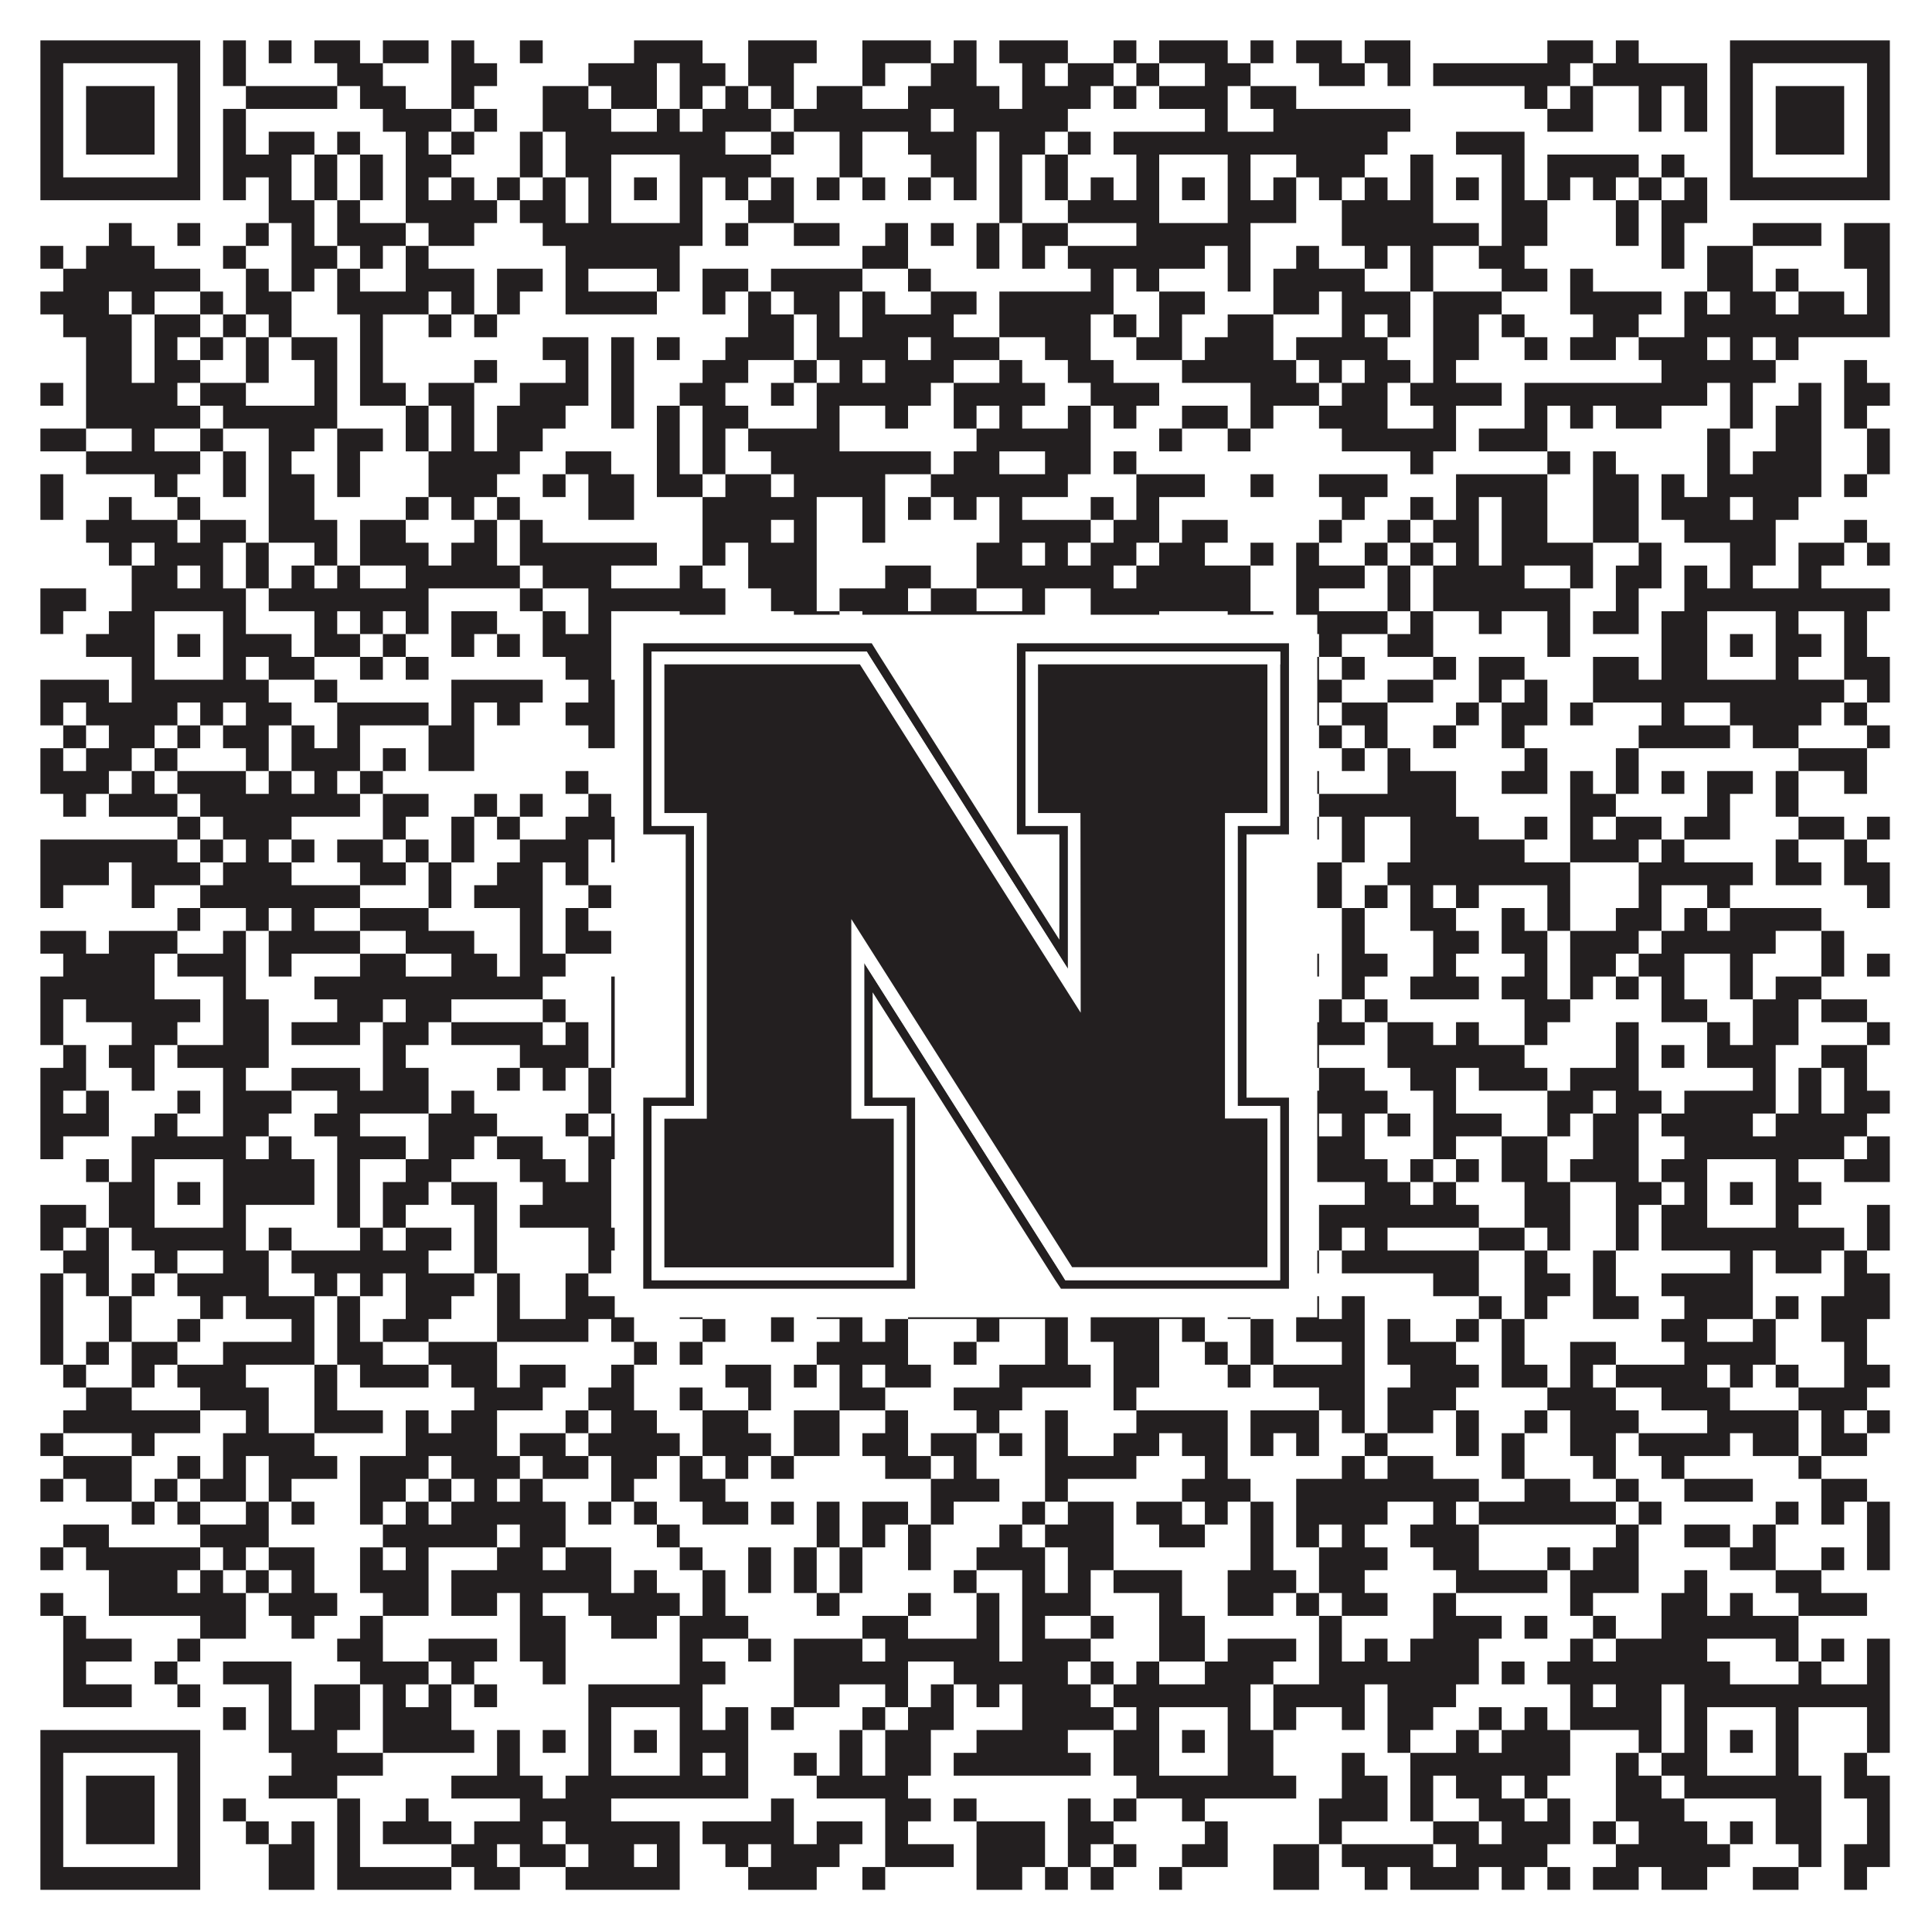 <?xml version="1.0"?>
<svg xmlns="http://www.w3.org/2000/svg" xmlns:xlink="http://www.w3.org/1999/xlink" version="1.1" width="1100px" height="1100px" viewBox="0 0 1100 1100"><rect x="0" y="0" width="1100" height="1100" fill="#ffffff" fill-opacity="1"/><path fill="#231f20" fill-opacity="1" d="M23,23L114,23L114,36L23,36ZM127,23L140,23L140,36L127,36ZM153,23L166,23L166,36L153,36ZM179,23L205,23L205,36L179,36ZM218,23L244,23L244,36L218,36ZM257,23L270,23L270,36L257,36ZM296,23L309,23L309,36L296,36ZM361,23L400,23L400,36L361,36ZM426,23L465,23L465,36L426,36ZM491,23L530,23L530,36L491,36ZM543,23L556,23L556,36L543,36ZM569,23L608,23L608,36L569,36ZM634,23L647,23L647,36L634,36ZM660,23L699,23L699,36L660,36ZM712,23L725,23L725,36L712,36ZM738,23L764,23L764,36L738,36ZM777,23L803,23L803,36L777,36ZM881,23L907,23L907,36L881,36ZM920,23L933,23L933,36L920,36ZM985,23L1076,23L1076,36L985,36ZM23,36L36,36L36,49L23,49ZM101,36L114,36L114,49L101,49ZM127,36L140,36L140,49L127,49ZM192,36L218,36L218,49L192,49ZM257,36L283,36L283,49L257,49ZM335,36L374,36L374,49L335,49ZM387,36L413,36L413,49L387,49ZM426,36L452,36L452,49L426,49ZM491,36L504,36L504,49L491,49ZM530,36L556,36L556,49L530,49ZM582,36L595,36L595,49L582,49ZM608,36L634,36L634,49L608,49ZM647,36L660,36L660,49L647,49ZM686,36L712,36L712,49L686,49ZM751,36L777,36L777,49L751,49ZM790,36L803,36L803,49L790,49ZM816,36L894,36L894,49L816,49ZM907,36L972,36L972,49L907,49ZM985,36L998,36L998,49L985,49ZM1063,36L1076,36L1076,49L1063,49ZM23,49L36,49L36,62L23,62ZM49,49L88,49L88,62L49,62ZM101,49L114,49L114,62L101,62ZM140,49L192,49L192,62L140,62ZM205,49L231,49L231,62L205,62ZM257,49L270,49L270,62L257,62ZM309,49L335,49L335,62L309,62ZM348,49L374,49L374,62L348,62ZM387,49L400,49L400,62L387,62ZM413,49L426,49L426,62L413,62ZM439,49L452,49L452,62L439,62ZM465,49L491,49L491,62L465,62ZM517,49L569,49L569,62L517,62ZM582,49L621,49L621,62L582,62ZM634,49L647,49L647,62L634,62ZM660,49L699,49L699,62L660,62ZM712,49L738,49L738,62L712,62ZM868,49L881,49L881,62L868,62ZM894,49L907,49L907,62L894,62ZM933,49L946,49L946,62L933,62ZM959,49L972,49L972,62L959,62ZM985,49L998,49L998,62L985,62ZM1011,49L1050,49L1050,62L1011,62ZM1063,49L1076,49L1076,62L1063,62ZM23,62L36,62L36,75L23,75ZM49,62L88,62L88,75L49,75ZM101,62L114,62L114,75L101,75ZM127,62L140,62L140,75L127,75ZM218,62L257,62L257,75L218,75ZM270,62L283,62L283,75L270,75ZM309,62L348,62L348,75L309,75ZM374,62L387,62L387,75L374,75ZM400,62L439,62L439,75L400,75ZM452,62L530,62L530,75L452,75ZM543,62L608,62L608,75L543,75ZM686,62L699,62L699,75L686,75ZM725,62L803,62L803,75L725,75ZM881,62L907,62L907,75L881,75ZM933,62L946,62L946,75L933,75ZM959,62L972,62L972,75L959,75ZM985,62L998,62L998,75L985,75ZM1011,62L1050,62L1050,75L1011,75ZM1063,62L1076,62L1076,75L1063,75ZM23,75L36,75L36,88L23,88ZM49,75L88,75L88,88L49,88ZM101,75L114,75L114,88L101,88ZM127,75L140,75L140,88L127,88ZM153,75L179,75L179,88L153,88ZM192,75L205,75L205,88L192,88ZM231,75L244,75L244,88L231,88ZM257,75L270,75L270,88L257,88ZM296,75L309,75L309,88L296,88ZM322,75L413,75L413,88L322,88ZM439,75L452,75L452,88L439,88ZM478,75L491,75L491,88L478,88ZM517,75L556,75L556,88L517,88ZM569,75L595,75L595,88L569,88ZM608,75L621,75L621,88L608,88ZM634,75L790,75L790,88L634,88ZM829,75L868,75L868,88L829,88ZM985,75L998,75L998,88L985,88ZM1011,75L1050,75L1050,88L1011,88ZM1063,75L1076,75L1076,88L1063,88ZM23,88L36,88L36,101L23,101ZM101,88L114,88L114,101L101,101ZM127,88L166,88L166,101L127,101ZM179,88L192,88L192,101L179,101ZM205,88L218,88L218,101L205,101ZM231,88L257,88L257,101L231,101ZM296,88L309,88L309,101L296,101ZM322,88L348,88L348,101L322,101ZM387,88L439,88L439,101L387,101ZM478,88L491,88L491,101L478,101ZM530,88L556,88L556,101L530,101ZM569,88L582,88L582,101L569,101ZM595,88L608,88L608,101L595,101ZM647,88L660,88L660,101L647,101ZM699,88L712,88L712,101L699,101ZM738,88L777,88L777,101L738,101ZM803,88L816,88L816,101L803,101ZM855,88L868,88L868,101L855,101ZM881,88L933,88L933,101L881,101ZM946,88L959,88L959,101L946,101ZM985,88L998,88L998,101L985,101ZM1063,88L1076,88L1076,101L1063,101ZM23,101L114,101L114,114L23,114ZM127,101L140,101L140,114L127,114ZM153,101L166,101L166,114L153,114ZM179,101L192,101L192,114L179,114ZM205,101L218,101L218,114L205,114ZM231,101L244,101L244,114L231,114ZM257,101L270,101L270,114L257,114ZM283,101L296,101L296,114L283,114ZM309,101L322,101L322,114L309,114ZM335,101L348,101L348,114L335,114ZM361,101L374,101L374,114L361,114ZM387,101L400,101L400,114L387,114ZM413,101L426,101L426,114L413,114ZM439,101L452,101L452,114L439,114ZM465,101L478,101L478,114L465,114ZM491,101L504,101L504,114L491,114ZM517,101L530,101L530,114L517,114ZM543,101L556,101L556,114L543,114ZM569,101L582,101L582,114L569,114ZM595,101L608,101L608,114L595,114ZM621,101L634,101L634,114L621,114ZM647,101L660,101L660,114L647,114ZM673,101L686,101L686,114L673,114ZM699,101L712,101L712,114L699,114ZM725,101L738,101L738,114L725,114ZM751,101L764,101L764,114L751,114ZM777,101L790,101L790,114L777,114ZM803,101L816,101L816,114L803,114ZM829,101L842,101L842,114L829,114ZM855,101L868,101L868,114L855,114ZM881,101L894,101L894,114L881,114ZM907,101L920,101L920,114L907,114ZM933,101L946,101L946,114L933,114ZM959,101L972,101L972,114L959,114ZM985,101L1076,101L1076,114L985,114ZM153,114L179,114L179,127L153,127ZM192,114L205,114L205,127L192,127ZM231,114L283,114L283,127L231,127ZM296,114L322,114L322,127L296,127ZM335,114L348,114L348,127L335,127ZM387,114L400,114L400,127L387,127ZM426,114L452,114L452,127L426,127ZM569,114L582,114L582,127L569,127ZM608,114L660,114L660,127L608,127ZM699,114L738,114L738,127L699,127ZM764,114L816,114L816,127L764,127ZM855,114L881,114L881,127L855,127ZM920,114L933,114L933,127L920,127ZM946,114L972,114L972,127L946,127ZM62,127L75,127L75,140L62,140ZM101,127L114,127L114,140L101,140ZM140,127L153,127L153,140L140,140ZM166,127L179,127L179,140L166,140ZM192,127L231,127L231,140L192,140ZM244,127L270,127L270,140L244,140ZM309,127L400,127L400,140L309,140ZM413,127L426,127L426,140L413,140ZM452,127L478,127L478,140L452,140ZM504,127L517,127L517,140L504,140ZM530,127L543,127L543,140L530,140ZM556,127L569,127L569,140L556,140ZM582,127L608,127L608,140L582,140ZM647,127L712,127L712,140L647,140ZM764,127L842,127L842,140L764,140ZM855,127L881,127L881,140L855,140ZM920,127L933,127L933,140L920,140ZM946,127L959,127L959,140L946,140ZM998,127L1037,127L1037,140L998,140ZM1050,127L1076,127L1076,140L1050,140ZM23,140L36,140L36,153L23,153ZM49,140L88,140L88,153L49,153ZM127,140L140,140L140,153L127,153ZM166,140L192,140L192,153L166,153ZM205,140L218,140L218,153L205,153ZM231,140L244,140L244,153L231,153ZM322,140L387,140L387,153L322,153ZM491,140L517,140L517,153L491,153ZM556,140L569,140L569,153L556,153ZM582,140L595,140L595,153L582,153ZM608,140L686,140L686,153L608,153ZM699,140L712,140L712,153L699,153ZM738,140L751,140L751,153L738,153ZM777,140L790,140L790,153L777,153ZM803,140L816,140L816,153L803,153ZM842,140L868,140L868,153L842,153ZM946,140L959,140L959,153L946,153ZM972,140L998,140L998,153L972,153ZM1050,140L1076,140L1076,153L1050,153ZM36,153L114,153L114,166L36,166ZM140,153L153,153L153,166L140,166ZM166,153L179,153L179,166L166,166ZM192,153L205,153L205,166L192,166ZM231,153L270,153L270,166L231,166ZM283,153L309,153L309,166L283,166ZM322,153L335,153L335,166L322,166ZM374,153L387,153L387,166L374,166ZM400,153L426,153L426,166L400,166ZM439,153L491,153L491,166L439,166ZM517,153L530,153L530,166L517,166ZM621,153L634,153L634,166L621,166ZM647,153L660,153L660,166L647,166ZM699,153L712,153L712,166L699,166ZM725,153L777,153L777,166L725,166ZM803,153L816,153L816,166L803,166ZM855,153L881,153L881,166L855,166ZM894,153L907,153L907,166L894,166ZM972,153L998,153L998,166L972,166ZM1011,153L1024,153L1024,166L1011,166ZM1063,153L1076,153L1076,166L1063,166ZM23,166L62,166L62,179L23,179ZM75,166L88,166L88,179L75,179ZM114,166L127,166L127,179L114,179ZM140,166L166,166L166,179L140,179ZM192,166L244,166L244,179L192,179ZM257,166L270,166L270,179L257,179ZM283,166L296,166L296,179L283,179ZM322,166L374,166L374,179L322,179ZM400,166L413,166L413,179L400,179ZM426,166L439,166L439,179L426,179ZM452,166L478,166L478,179L452,179ZM491,166L504,166L504,179L491,179ZM530,166L556,166L556,179L530,179ZM569,166L634,166L634,179L569,179ZM660,166L686,166L686,179L660,179ZM725,166L751,166L751,179L725,179ZM764,166L803,166L803,179L764,179ZM816,166L855,166L855,179L816,179ZM894,166L946,166L946,179L894,179ZM959,166L972,166L972,179L959,179ZM985,166L1011,166L1011,179L985,179ZM1024,166L1050,166L1050,179L1024,179ZM1063,166L1076,166L1076,179L1063,179ZM36,179L75,179L75,192L36,192ZM88,179L114,179L114,192L88,192ZM127,179L140,179L140,192L127,192ZM153,179L166,179L166,192L153,192ZM205,179L218,179L218,192L205,192ZM244,179L257,179L257,192L244,192ZM270,179L283,179L283,192L270,192ZM426,179L452,179L452,192L426,192ZM465,179L478,179L478,192L465,192ZM491,179L543,179L543,192L491,192ZM569,179L621,179L621,192L569,192ZM634,179L647,179L647,192L634,192ZM660,179L673,179L673,192L660,192ZM699,179L725,179L725,192L699,192ZM764,179L777,179L777,192L764,192ZM790,179L803,179L803,192L790,192ZM816,179L842,179L842,192L816,192ZM855,179L868,179L868,192L855,192ZM907,179L933,179L933,192L907,192ZM959,179L1076,179L1076,192L959,192ZM49,192L75,192L75,205L49,205ZM88,192L101,192L101,205L88,205ZM114,192L127,192L127,205L114,205ZM140,192L153,192L153,205L140,205ZM166,192L192,192L192,205L166,205ZM205,192L218,192L218,205L205,205ZM309,192L335,192L335,205L309,205ZM348,192L361,192L361,205L348,205ZM374,192L387,192L387,205L374,205ZM413,192L452,192L452,205L413,205ZM465,192L517,192L517,205L465,205ZM530,192L569,192L569,205L530,205ZM595,192L621,192L621,205L595,205ZM647,192L673,192L673,205L647,205ZM686,192L725,192L725,205L686,205ZM738,192L790,192L790,205L738,205ZM816,192L842,192L842,205L816,205ZM868,192L881,192L881,205L868,205ZM894,192L920,192L920,205L894,205ZM933,192L972,192L972,205L933,205ZM985,192L998,192L998,205L985,205ZM1011,192L1024,192L1024,205L1011,205ZM49,205L75,205L75,218L49,218ZM88,205L114,205L114,218L88,218ZM140,205L153,205L153,218L140,218ZM179,205L192,205L192,218L179,218ZM205,205L218,205L218,218L205,218ZM270,205L283,205L283,218L270,218ZM322,205L335,205L335,218L322,218ZM348,205L361,205L361,218L348,218ZM400,205L426,205L426,218L400,218ZM452,205L465,205L465,218L452,218ZM478,205L491,205L491,218L478,218ZM504,205L543,205L543,218L504,218ZM569,205L582,205L582,218L569,218ZM608,205L634,205L634,218L608,218ZM673,205L738,205L738,218L673,218ZM751,205L764,205L764,218L751,218ZM777,205L803,205L803,218L777,218ZM816,205L829,205L829,218L816,218ZM946,205L1011,205L1011,218L946,218ZM1050,205L1063,205L1063,218L1050,218ZM23,218L36,218L36,231L23,231ZM49,218L101,218L101,231L49,231ZM114,218L140,218L140,231L114,231ZM179,218L192,218L192,231L179,231ZM205,218L231,218L231,231L205,231ZM244,218L270,218L270,231L244,231ZM296,218L335,218L335,231L296,231ZM348,218L361,218L361,231L348,231ZM387,218L413,218L413,231L387,231ZM439,218L452,218L452,231L439,231ZM465,218L530,218L530,231L465,231ZM543,218L595,218L595,231L543,231ZM621,218L660,218L660,231L621,231ZM712,218L751,218L751,231L712,231ZM764,218L790,218L790,231L764,231ZM803,218L855,218L855,231L803,231ZM868,218L972,218L972,231L868,231ZM985,218L998,218L998,231L985,231ZM1024,218L1037,218L1037,231L1024,231ZM1050,218L1076,218L1076,231L1050,231ZM49,231L114,231L114,244L49,244ZM127,231L192,231L192,244L127,244ZM231,231L244,231L244,244L231,244ZM257,231L270,231L270,244L257,244ZM283,231L322,231L322,244L283,244ZM348,231L361,231L361,244L348,244ZM374,231L387,231L387,244L374,244ZM400,231L426,231L426,244L400,244ZM465,231L478,231L478,244L465,244ZM504,231L517,231L517,244L504,244ZM543,231L556,231L556,244L543,244ZM569,231L582,231L582,244L569,244ZM608,231L621,231L621,244L608,244ZM634,231L647,231L647,244L634,244ZM673,231L699,231L699,244L673,244ZM712,231L725,231L725,244L712,244ZM751,231L790,231L790,244L751,244ZM816,231L829,231L829,244L816,244ZM868,231L881,231L881,244L868,244ZM894,231L907,231L907,244L894,244ZM920,231L946,231L946,244L920,244ZM985,231L998,231L998,244L985,244ZM1011,231L1037,231L1037,244L1011,244ZM1050,231L1063,231L1063,244L1050,244ZM23,244L49,244L49,257L23,257ZM75,244L88,244L88,257L75,257ZM114,244L127,244L127,257L114,257ZM153,244L179,244L179,257L153,257ZM192,244L218,244L218,257L192,257ZM231,244L244,244L244,257L231,257ZM257,244L270,244L270,257L257,257ZM283,244L309,244L309,257L283,257ZM374,244L387,244L387,257L374,257ZM400,244L413,244L413,257L400,257ZM426,244L478,244L478,257L426,257ZM556,244L621,244L621,257L556,257ZM660,244L673,244L673,257L660,257ZM699,244L712,244L712,257L699,257ZM764,244L829,244L829,257L764,257ZM842,244L881,244L881,257L842,257ZM972,244L985,244L985,257L972,257ZM1011,244L1037,244L1037,257L1011,257ZM1063,244L1076,244L1076,257L1063,257ZM49,257L114,257L114,270L49,270ZM127,257L140,257L140,270L127,270ZM153,257L166,257L166,270L153,270ZM192,257L205,257L205,270L192,270ZM244,257L296,257L296,270L244,270ZM322,257L348,257L348,270L322,270ZM374,257L387,257L387,270L374,270ZM400,257L413,257L413,270L400,270ZM439,257L530,257L530,270L439,270ZM543,257L569,257L569,270L543,270ZM595,257L621,257L621,270L595,270ZM634,257L647,257L647,270L634,270ZM803,257L816,257L816,270L803,270ZM881,257L894,257L894,270L881,270ZM907,257L920,257L920,270L907,270ZM972,257L985,257L985,270L972,270ZM998,257L1037,257L1037,270L998,270ZM1063,257L1076,257L1076,270L1063,270ZM23,270L36,270L36,283L23,283ZM88,270L101,270L101,283L88,283ZM127,270L140,270L140,283L127,283ZM153,270L179,270L179,283L153,283ZM192,270L205,270L205,283L192,283ZM244,270L283,270L283,283L244,283ZM309,270L322,270L322,283L309,283ZM335,270L361,270L361,283L335,283ZM374,270L400,270L400,283L374,283ZM413,270L439,270L439,283L413,283ZM452,270L504,270L504,283L452,283ZM530,270L608,270L608,283L530,283ZM647,270L686,270L686,283L647,283ZM712,270L725,270L725,283L712,283ZM751,270L790,270L790,283L751,283ZM829,270L881,270L881,283L829,283ZM907,270L933,270L933,283L907,283ZM946,270L959,270L959,283L946,283ZM972,270L1037,270L1037,283L972,283ZM1050,270L1063,270L1063,283L1050,283ZM23,283L36,283L36,296L23,296ZM62,283L75,283L75,296L62,296ZM101,283L114,283L114,296L101,296ZM153,283L179,283L179,296L153,296ZM231,283L244,283L244,296L231,296ZM257,283L270,283L270,296L257,296ZM283,283L296,283L296,296L283,296ZM335,283L361,283L361,296L335,296ZM400,283L465,283L465,296L400,296ZM491,283L504,283L504,296L491,296ZM517,283L530,283L530,296L517,296ZM543,283L556,283L556,296L543,296ZM569,283L582,283L582,296L569,296ZM621,283L634,283L634,296L621,296ZM647,283L660,283L660,296L647,296ZM764,283L777,283L777,296L764,296ZM803,283L816,283L816,296L803,296ZM829,283L842,283L842,296L829,296ZM855,283L881,283L881,296L855,296ZM907,283L933,283L933,296L907,296ZM946,283L985,283L985,296L946,296ZM998,283L1024,283L1024,296L998,296ZM49,296L101,296L101,309L49,309ZM114,296L140,296L140,309L114,309ZM153,296L192,296L192,309L153,309ZM205,296L231,296L231,309L205,309ZM270,296L283,296L283,309L270,309ZM296,296L309,296L309,309L296,309ZM400,296L439,296L439,309L400,309ZM452,296L465,296L465,309L452,309ZM491,296L504,296L504,309L491,309ZM569,296L621,296L621,309L569,309ZM634,296L660,296L660,309L634,309ZM673,296L699,296L699,309L673,309ZM751,296L764,296L764,309L751,309ZM790,296L803,296L803,309L790,309ZM816,296L842,296L842,309L816,309ZM855,296L881,296L881,309L855,309ZM907,296L933,296L933,309L907,309ZM959,296L1011,296L1011,309L959,309ZM1050,296L1063,296L1063,309L1050,309ZM62,309L75,309L75,322L62,322ZM88,309L127,309L127,322L88,322ZM140,309L153,309L153,322L140,322ZM179,309L192,309L192,322L179,322ZM205,309L244,309L244,322L205,322ZM257,309L283,309L283,322L257,322ZM296,309L374,309L374,322L296,322ZM400,309L413,309L413,322L400,322ZM426,309L465,309L465,322L426,322ZM556,309L582,309L582,322L556,322ZM595,309L608,309L608,322L595,322ZM621,309L647,309L647,322L621,322ZM660,309L686,309L686,322L660,322ZM712,309L725,309L725,322L712,322ZM738,309L751,309L751,322L738,322ZM777,309L790,309L790,322L777,322ZM803,309L816,309L816,322L803,322ZM829,309L842,309L842,322L829,322ZM855,309L907,309L907,322L855,322ZM933,309L946,309L946,322L933,322ZM985,309L1011,309L1011,322L985,322ZM1024,309L1050,309L1050,322L1024,322ZM1063,309L1076,309L1076,322L1063,322ZM75,322L101,322L101,335L75,335ZM114,322L127,322L127,335L114,335ZM140,322L153,322L153,335L140,335ZM166,322L179,322L179,335L166,335ZM192,322L205,322L205,335L192,335ZM231,322L296,322L296,335L231,335ZM309,322L348,322L348,335L309,335ZM387,322L400,322L400,335L387,335ZM426,322L465,322L465,335L426,335ZM504,322L530,322L530,335L504,335ZM556,322L634,322L634,335L556,335ZM647,322L712,322L712,335L647,335ZM738,322L777,322L777,335L738,335ZM790,322L803,322L803,335L790,335ZM816,322L868,322L868,335L816,335ZM894,322L907,322L907,335L894,335ZM920,322L946,322L946,335L920,335ZM959,322L972,322L972,335L959,335ZM985,322L998,322L998,335L985,335ZM1024,322L1037,322L1037,335L1024,335ZM23,335L49,335L49,348L23,348ZM75,335L140,335L140,348L75,348ZM153,335L244,335L244,348L153,348ZM296,335L309,335L309,348L296,348ZM335,335L413,335L413,348L335,348ZM439,335L465,335L465,348L439,348ZM478,335L517,335L517,348L478,348ZM530,335L556,335L556,348L530,348ZM582,335L595,335L595,348L582,348ZM621,335L712,335L712,348L621,348ZM738,335L751,335L751,348L738,348ZM790,335L803,335L803,348L790,348ZM816,335L894,335L894,348L816,348ZM920,335L933,335L933,348L920,348ZM959,335L1076,335L1076,348L959,348ZM23,348L36,348L36,361L23,361ZM62,348L88,348L88,361L62,361ZM127,348L140,348L140,361L127,361ZM179,348L192,348L192,361L179,361ZM205,348L218,348L218,361L205,361ZM231,348L244,348L244,361L231,361ZM257,348L283,348L283,361L257,361ZM309,348L322,348L322,361L309,361ZM335,348L348,348L348,361L335,361ZM387,348L413,348L413,361L387,361ZM452,348L478,348L478,361L452,361ZM491,348L595,348L595,361L491,361ZM621,348L660,348L660,361L621,361ZM699,348L725,348L725,361L699,361ZM738,348L790,348L790,361L738,361ZM803,348L816,348L816,361L803,361ZM842,348L855,348L855,361L842,361ZM881,348L894,348L894,361L881,361ZM907,348L933,348L933,361L907,361ZM946,348L972,348L972,361L946,361ZM1011,348L1024,348L1024,361L1011,361ZM1050,348L1063,348L1063,361L1050,361ZM49,361L88,361L88,374L49,374ZM101,361L114,361L114,374L101,374ZM127,361L166,361L166,374L127,374ZM179,361L205,361L205,374L179,374ZM218,361L231,361L231,374L218,374ZM257,361L270,361L270,374L257,374ZM283,361L296,361L296,374L283,374ZM309,361L348,361L348,374L309,374ZM361,361L374,361L374,374L361,374ZM387,361L400,361L400,374L387,374ZM413,361L426,361L426,374L413,374ZM465,361L491,361L491,374L465,374ZM517,361L530,361L530,374L517,374ZM556,361L595,361L595,374L556,374ZM634,361L660,361L660,374L634,374ZM673,361L686,361L686,374L673,374ZM699,361L712,361L712,374L699,374ZM725,361L738,361L738,374L725,374ZM751,361L764,361L764,374L751,374ZM790,361L816,361L816,374L790,374ZM881,361L894,361L894,374L881,374ZM946,361L972,361L972,374L946,374ZM985,361L998,361L998,374L985,374ZM1011,361L1037,361L1037,374L1011,374ZM1050,361L1063,361L1063,374L1050,374ZM75,374L88,374L88,387L75,387ZM127,374L140,374L140,387L127,387ZM153,374L179,374L179,387L153,387ZM205,374L218,374L218,387L205,387ZM231,374L244,374L244,387L231,387ZM322,374L348,374L348,387L322,387ZM387,374L465,374L465,387L387,387ZM491,374L517,374L517,387L491,387ZM543,374L569,374L569,387L543,387ZM595,374L621,374L621,387L595,387ZM634,374L660,374L660,387L634,387ZM699,374L725,374L725,387L699,387ZM738,374L751,374L751,387L738,387ZM764,374L777,374L777,387L764,387ZM816,374L829,374L829,387L816,387ZM842,374L868,374L868,387L842,387ZM907,374L933,374L933,387L907,387ZM946,374L972,374L972,387L946,387ZM1011,374L1024,374L1024,387L1011,387ZM1050,374L1076,374L1076,387L1050,387ZM23,387L62,387L62,400L23,400ZM75,387L153,387L153,400L75,400ZM179,387L192,387L192,400L179,400ZM257,387L309,387L309,400L257,400ZM335,387L426,387L426,400L335,400ZM465,387L478,387L478,400L465,400ZM517,387L530,387L530,400L517,400ZM543,387L556,387L556,400L543,400ZM608,387L621,387L621,400L608,400ZM634,387L725,387L725,400L634,400ZM738,387L764,387L764,400L738,400ZM790,387L816,387L816,400L790,400ZM842,387L855,387L855,400L842,400ZM868,387L881,387L881,400L868,400ZM907,387L1050,387L1050,400L907,400ZM1063,387L1076,387L1076,400L1063,400ZM23,400L36,400L36,413L23,413ZM49,400L101,400L101,413L49,413ZM114,400L127,400L127,413L114,413ZM140,400L166,400L166,413L140,413ZM192,400L244,400L244,413L192,413ZM257,400L270,400L270,413L257,413ZM283,400L296,400L296,413L283,413ZM322,400L361,400L361,413L322,413ZM452,400L465,400L465,413L452,413ZM478,400L504,400L504,413L478,413ZM556,400L595,400L595,413L556,413ZM634,400L660,400L660,413L634,413ZM673,400L686,400L686,413L673,413ZM725,400L751,400L751,413L725,413ZM764,400L790,400L790,413L764,413ZM829,400L842,400L842,413L829,413ZM855,400L881,400L881,413L855,413ZM894,400L907,400L907,413L894,413ZM946,400L959,400L959,413L946,413ZM985,400L1037,400L1037,413L985,413ZM1050,400L1063,400L1063,413L1050,413ZM36,413L49,413L49,426L36,426ZM62,413L88,413L88,426L62,426ZM101,413L114,413L114,426L101,426ZM127,413L153,413L153,426L127,426ZM166,413L179,413L179,426L166,426ZM192,413L205,413L205,426L192,426ZM244,413L270,413L270,426L244,426ZM335,413L374,413L374,426L335,426ZM387,413L426,413L426,426L387,426ZM452,413L465,413L465,426L452,426ZM491,413L504,413L504,426L491,426ZM517,413L530,413L530,426L517,426ZM543,413L569,413L569,426L543,426ZM582,413L608,413L608,426L582,426ZM621,413L686,413L686,426L621,426ZM699,413L712,413L712,426L699,426ZM725,413L738,413L738,426L725,426ZM751,413L764,413L764,426L751,426ZM777,413L790,413L790,426L777,426ZM816,413L829,413L829,426L816,426ZM855,413L868,413L868,426L855,426ZM933,413L985,413L985,426L933,426ZM998,413L1024,413L1024,426L998,426ZM1063,413L1076,413L1076,426L1063,426ZM23,426L36,426L36,439L23,439ZM49,426L75,426L75,439L49,439ZM88,426L101,426L101,439L88,439ZM140,426L153,426L153,439L140,439ZM166,426L205,426L205,439L166,439ZM218,426L231,426L231,439L218,439ZM244,426L270,426L270,439L244,439ZM374,426L400,426L400,439L374,439ZM452,426L491,426L491,439L452,439ZM517,426L530,426L530,439L517,439ZM556,426L569,426L569,439L556,439ZM595,426L647,426L647,439L595,439ZM660,426L699,426L699,439L660,439ZM712,426L725,426L725,439L712,439ZM764,426L777,426L777,439L764,439ZM790,426L803,426L803,439L790,439ZM868,426L881,426L881,439L868,439ZM920,426L933,426L933,439L920,439ZM1024,426L1063,426L1063,439L1024,439ZM23,439L62,439L62,452L23,452ZM75,439L88,439L88,452L75,452ZM101,439L140,439L140,452L101,452ZM153,439L166,439L166,452L153,452ZM179,439L192,439L192,452L179,452ZM205,439L218,439L218,452L205,452ZM322,439L335,439L335,452L322,452ZM374,439L439,439L439,452L374,452ZM452,439L465,439L465,452L452,452ZM491,439L504,439L504,452L491,452ZM530,439L543,439L543,452L530,452ZM556,439L647,439L647,452L556,452ZM660,439L712,439L712,452L660,452ZM725,439L751,439L751,452L725,452ZM790,439L829,439L829,452L790,452ZM855,439L881,439L881,452L855,452ZM894,439L907,439L907,452L894,452ZM920,439L933,439L933,452L920,452ZM946,439L959,439L959,452L946,452ZM972,439L998,439L998,452L972,452ZM1011,439L1024,439L1024,452L1011,452ZM1050,439L1063,439L1063,452L1050,452ZM36,452L49,452L49,465L36,465ZM62,452L101,452L101,465L62,465ZM114,452L205,452L205,465L114,465ZM218,452L244,452L244,465L218,465ZM270,452L283,452L283,465L270,465ZM296,452L309,452L309,465L296,465ZM335,452L348,452L348,465L335,465ZM387,452L439,452L439,465L387,465ZM452,452L465,452L465,465L452,465ZM478,452L517,452L517,465L478,465ZM530,452L543,452L543,465L530,465ZM595,452L621,452L621,465L595,465ZM647,452L660,452L660,465L647,465ZM686,452L699,452L699,465L686,465ZM712,452L725,452L725,465L712,465ZM751,452L829,452L829,465L751,465ZM894,452L920,452L920,465L894,465ZM972,452L985,452L985,465L972,465ZM1011,452L1024,452L1024,465L1011,465ZM101,465L114,465L114,478L101,478ZM127,465L166,465L166,478L127,478ZM218,465L231,465L231,478L218,478ZM257,465L270,465L270,478L257,478ZM283,465L296,465L296,478L283,478ZM322,465L374,465L374,478L322,478ZM400,465L413,465L413,478L400,478ZM426,465L491,465L491,478L426,478ZM530,465L556,465L556,478L530,478ZM569,465L582,465L582,478L569,478ZM621,465L647,465L647,478L621,478ZM699,465L712,465L712,478L699,478ZM725,465L751,465L751,478L725,478ZM764,465L777,465L777,478L764,478ZM803,465L842,465L842,478L803,478ZM868,465L881,465L881,478L868,478ZM894,465L907,465L907,478L894,478ZM920,465L946,465L946,478L920,478ZM959,465L985,465L985,478L959,478ZM1024,465L1050,465L1050,478L1024,478ZM1063,465L1076,465L1076,478L1063,478ZM23,478L101,478L101,491L23,491ZM114,478L127,478L127,491L114,491ZM140,478L153,478L153,491L140,491ZM166,478L179,478L179,491L166,491ZM192,478L218,478L218,491L192,491ZM231,478L244,478L244,491L231,491ZM257,478L270,478L270,491L257,491ZM296,478L335,478L335,491L296,491ZM348,478L361,478L361,491L348,491ZM400,478L413,478L413,491L400,491ZM452,478L491,478L491,491L452,491ZM517,478L530,478L530,491L517,491ZM543,478L556,478L556,491L543,491ZM595,478L608,478L608,491L595,491ZM621,478L634,478L634,491L621,491ZM647,478L712,478L712,491L647,491ZM764,478L777,478L777,491L764,491ZM803,478L868,478L868,491L803,491ZM894,478L933,478L933,491L894,491ZM946,478L959,478L959,491L946,491ZM1011,478L1024,478L1024,491L1011,491ZM1050,478L1063,478L1063,491L1050,491ZM23,491L62,491L62,504L23,504ZM75,491L114,491L114,504L75,504ZM127,491L166,491L166,504L127,504ZM205,491L231,491L231,504L205,504ZM244,491L257,491L257,504L244,504ZM283,491L309,491L309,504L283,504ZM322,491L335,491L335,504L322,504ZM361,491L374,491L374,504L361,504ZM387,491L400,491L400,504L387,504ZM413,491L426,491L426,504L413,504ZM491,491L530,491L530,504L491,504ZM569,491L582,491L582,504L569,504ZM608,491L647,491L647,504L608,504ZM673,491L725,491L725,504L673,504ZM738,491L764,491L764,504L738,504ZM790,491L894,491L894,504L790,504ZM933,491L998,491L998,504L933,504ZM1011,491L1037,491L1037,504L1011,504ZM1050,491L1076,491L1076,504L1050,504ZM23,504L36,504L36,517L23,517ZM75,504L88,504L88,517L75,517ZM114,504L205,504L205,517L114,517ZM244,504L257,504L257,517L244,517ZM270,504L309,504L309,517L270,517ZM335,504L348,504L348,517L335,517ZM361,504L374,504L374,517L361,517ZM387,504L400,504L400,517L387,517ZM452,504L491,504L491,517L452,517ZM517,504L530,504L530,517L517,517ZM543,504L556,504L556,517L543,517ZM569,504L582,504L582,517L569,517ZM608,504L621,504L621,517L608,517ZM647,504L660,504L660,517L647,517ZM673,504L686,504L686,517L673,517ZM712,504L764,504L764,517L712,517ZM777,504L790,504L790,517L777,517ZM803,504L816,504L816,517L803,517ZM829,504L842,504L842,517L829,517ZM881,504L894,504L894,517L881,517ZM933,504L946,504L946,517L933,517ZM972,504L985,504L985,517L972,517ZM1063,504L1076,504L1076,517L1063,517ZM101,517L114,517L114,530L101,530ZM140,517L153,517L153,530L140,530ZM166,517L179,517L179,530L166,530ZM205,517L244,517L244,530L205,530ZM296,517L309,517L309,530L296,530ZM322,517L335,517L335,530L322,530ZM374,517L387,517L387,530L374,530ZM400,517L426,517L426,530L400,530ZM439,517L452,517L452,530L439,530ZM465,517L491,517L491,530L465,530ZM504,517L530,517L530,530L504,530ZM543,517L569,517L569,530L543,530ZM582,517L608,517L608,530L582,530ZM621,517L634,517L634,530L621,530ZM686,517L699,517L699,530L686,530ZM712,517L725,517L725,530L712,530ZM764,517L777,517L777,530L764,530ZM803,517L829,517L829,530L803,530ZM855,517L868,517L868,530L855,530ZM881,517L894,517L894,530L881,530ZM920,517L946,517L946,530L920,530ZM959,517L972,517L972,530L959,530ZM985,517L1037,517L1037,530L985,530ZM23,530L49,530L49,543L23,543ZM62,530L101,530L101,543L62,543ZM127,530L140,530L140,543L127,543ZM153,530L205,530L205,543L153,543ZM231,530L270,530L270,543L231,543ZM296,530L309,530L309,543L296,543ZM322,530L348,530L348,543L322,543ZM361,530L374,530L374,543L361,543ZM387,530L400,530L400,543L387,543ZM413,530L478,530L478,543L413,543ZM491,530L504,530L504,543L491,543ZM517,530L543,530L543,543L517,543ZM569,530L582,530L582,543L569,543ZM621,530L647,530L647,543L621,543ZM660,530L686,530L686,543L660,543ZM712,530L725,530L725,543L712,543ZM764,530L777,530L777,543L764,543ZM816,530L842,530L842,543L816,543ZM855,530L881,530L881,543L855,543ZM894,530L933,530L933,543L894,543ZM946,530L1011,530L1011,543L946,543ZM1037,530L1050,530L1050,543L1037,543ZM36,543L88,543L88,556L36,556ZM101,543L140,543L140,556L101,556ZM153,543L166,543L166,556L153,556ZM205,543L231,543L231,556L205,556ZM257,543L283,543L283,556L257,556ZM296,543L322,543L322,556L296,556ZM361,543L374,543L374,556L361,556ZM426,543L439,543L439,556L426,556ZM517,543L556,543L556,556L517,556ZM569,543L582,543L582,556L569,556ZM595,543L634,543L634,556L595,556ZM673,543L699,543L699,556L673,556ZM712,543L725,543L725,556L712,556ZM738,543L751,543L751,556L738,556ZM764,543L790,543L790,556L764,556ZM816,543L829,543L829,556L816,556ZM868,543L881,543L881,556L868,556ZM894,543L920,543L920,556L894,556ZM933,543L959,543L959,556L933,556ZM985,543L998,543L998,556L985,556ZM1037,543L1050,543L1050,556L1037,556ZM1063,543L1076,543L1076,556L1063,556ZM23,556L88,556L88,569L23,569ZM127,556L140,556L140,569L127,569ZM179,556L309,556L309,569L179,569ZM348,556L400,556L400,569L348,569ZM452,556L491,556L491,569L452,569ZM504,556L517,556L517,569L504,569ZM530,556L569,556L569,569L530,569ZM582,556L608,556L608,569L582,569ZM621,556L634,556L634,569L621,569ZM660,556L699,556L699,569L660,569ZM712,556L725,556L725,569L712,569ZM764,556L777,556L777,569L764,569ZM803,556L842,556L842,569L803,569ZM855,556L881,556L881,569L855,569ZM894,556L907,556L907,569L894,569ZM920,556L933,556L933,569L920,569ZM946,556L959,556L959,569L946,569ZM985,556L998,556L998,569L985,569ZM1011,556L1037,556L1037,569L1011,569ZM23,569L36,569L36,582L23,582ZM49,569L114,569L114,582L49,582ZM127,569L153,569L153,582L127,582ZM192,569L218,569L218,582L192,582ZM231,569L257,569L257,582L231,582ZM309,569L322,569L322,582L309,582ZM348,569L374,569L374,582L348,582ZM465,569L530,569L530,582L465,582ZM582,569L595,569L595,582L582,582ZM621,569L634,569L634,582L621,582ZM660,569L673,569L673,582L660,582ZM725,569L738,569L738,582L725,582ZM751,569L764,569L764,582L751,582ZM777,569L790,569L790,582L777,582ZM868,569L894,569L894,582L868,582ZM946,569L972,569L972,582L946,582ZM998,569L1024,569L1024,582L998,582ZM1037,569L1063,569L1063,582L1037,582ZM23,582L36,582L36,595L23,595ZM75,582L101,582L101,595L75,595ZM127,582L153,582L153,595L127,595ZM166,582L205,582L205,595L166,595ZM218,582L244,582L244,595L218,595ZM257,582L309,582L309,595L257,595ZM322,582L335,582L335,595L322,595ZM348,582L374,582L374,595L348,595ZM452,582L478,582L478,595L452,595ZM491,582L543,582L543,595L491,595ZM556,582L608,582L608,595L556,595ZM621,582L634,582L634,595L621,595ZM673,582L686,582L686,595L673,595ZM725,582L777,582L777,595L725,595ZM790,582L816,582L816,595L790,595ZM829,582L842,582L842,595L829,595ZM868,582L881,582L881,595L868,595ZM920,582L933,582L933,595L920,595ZM972,582L985,582L985,595L972,595ZM998,582L1024,582L1024,595L998,595ZM1063,582L1076,582L1076,595L1063,595ZM36,595L49,595L49,608L36,608ZM62,595L88,595L88,608L62,608ZM101,595L153,595L153,608L101,608ZM218,595L231,595L231,608L218,608ZM296,595L335,595L335,608L296,608ZM348,595L426,595L426,608L348,608ZM452,595L465,595L465,608L452,608ZM478,595L504,595L504,608L478,608ZM543,595L647,595L647,608L543,608ZM738,595L751,595L751,608L738,608ZM790,595L868,595L868,608L790,608ZM920,595L933,595L933,608L920,608ZM946,595L959,595L959,608L946,608ZM972,595L1011,595L1011,608L972,608ZM1037,595L1063,595L1063,608L1037,608ZM23,608L49,608L49,621L23,621ZM75,608L88,608L88,621L75,621ZM127,608L140,608L140,621L127,621ZM166,608L205,608L205,621L166,621ZM218,608L244,608L244,621L218,621ZM283,608L296,608L296,621L283,621ZM309,608L322,608L322,621L309,621ZM335,608L348,608L348,621L335,621ZM439,608L504,608L504,621L439,621ZM530,608L556,608L556,621L530,621ZM595,608L608,608L608,621L595,621ZM634,608L647,608L647,621L634,621ZM660,608L673,608L673,621L660,621ZM686,608L699,608L699,621L686,621ZM751,608L777,608L777,621L751,621ZM803,608L829,608L829,621L803,621ZM842,608L881,608L881,621L842,621ZM894,608L933,608L933,621L894,621ZM998,608L1011,608L1011,621L998,621ZM1024,608L1037,608L1037,621L1024,621ZM1050,608L1063,608L1063,621L1050,621ZM23,621L36,621L36,634L23,634ZM49,621L62,621L62,634L49,634ZM101,621L114,621L114,634L101,634ZM127,621L166,621L166,634L127,634ZM192,621L244,621L244,634L192,634ZM257,621L270,621L270,634L257,634ZM335,621L348,621L348,634L335,634ZM361,621L387,621L387,634L361,634ZM400,621L413,621L413,634L400,634ZM439,621L452,621L452,634L439,634ZM504,621L517,621L517,634L504,634ZM556,621L569,621L569,634L556,634ZM582,621L621,621L621,634L582,634ZM647,621L699,621L699,634L647,634ZM738,621L790,621L790,634L738,634ZM816,621L829,621L829,634L816,634ZM881,621L907,621L907,634L881,634ZM920,621L946,621L946,634L920,634ZM959,621L1011,621L1011,634L959,634ZM1024,621L1037,621L1037,634L1024,634ZM1050,621L1076,621L1076,634L1050,634ZM23,634L62,634L62,647L23,647ZM88,634L101,634L101,647L88,647ZM127,634L153,634L153,647L127,647ZM179,634L205,634L205,647L179,647ZM244,634L283,634L283,647L244,647ZM322,634L335,634L335,647L322,647ZM348,634L400,634L400,647L348,647ZM426,634L452,634L452,647L426,647ZM465,634L491,634L491,647L465,647ZM517,634L530,634L530,647L517,647ZM543,634L556,634L556,647L543,647ZM595,634L608,634L608,647L595,647ZM647,634L660,634L660,647L647,647ZM673,634L686,634L686,647L673,647ZM699,634L725,634L725,647L699,647ZM738,634L751,634L751,647L738,647ZM764,634L777,634L777,647L764,647ZM790,634L803,634L803,647L790,647ZM816,634L855,634L855,647L816,647ZM881,634L894,634L894,647L881,647ZM907,634L933,634L933,647L907,647ZM946,634L998,634L998,647L946,647ZM1011,634L1063,634L1063,647L1011,647ZM23,647L36,647L36,660L23,660ZM75,647L140,647L140,660L75,660ZM153,647L166,647L166,660L153,660ZM192,647L231,647L231,660L192,660ZM244,647L270,647L270,660L244,660ZM283,647L309,647L309,660L283,660ZM335,647L426,647L426,660L335,660ZM465,647L478,647L478,660L465,660ZM504,647L517,647L517,660L504,660ZM543,647L608,647L608,660L543,660ZM634,647L725,647L725,660L634,660ZM738,647L777,647L777,660L738,660ZM816,647L829,647L829,660L816,660ZM855,647L881,647L881,660L855,660ZM907,647L933,647L933,660L907,660ZM959,647L1050,647L1050,660L959,660ZM1063,647L1076,647L1076,660L1063,660ZM49,660L62,660L62,673L49,673ZM75,660L88,660L88,673L75,673ZM127,660L179,660L179,673L127,673ZM192,660L205,660L205,673L192,673ZM231,660L257,660L257,673L231,673ZM296,660L322,660L322,673L296,673ZM335,660L348,660L348,673L335,673ZM387,660L400,660L400,673L387,673ZM426,660L478,660L478,673L426,673ZM491,660L543,660L543,673L491,673ZM569,660L595,660L595,673L569,673ZM621,660L634,660L634,673L621,673ZM647,660L660,660L660,673L647,673ZM699,660L712,660L712,673L699,673ZM738,660L790,660L790,673L738,673ZM803,660L816,660L816,673L803,673ZM829,660L842,660L842,673L829,673ZM855,660L881,660L881,673L855,673ZM894,660L933,660L933,673L894,673ZM946,660L972,660L972,673L946,673ZM1011,660L1024,660L1024,673L1011,673ZM1050,660L1076,660L1076,673L1050,673ZM62,673L88,673L88,686L62,686ZM101,673L114,673L114,686L101,686ZM127,673L179,673L179,686L127,686ZM192,673L205,673L205,686L192,686ZM218,673L244,673L244,686L218,686ZM257,673L283,673L283,686L257,686ZM309,673L348,673L348,686L309,686ZM361,673L374,673L374,686L361,686ZM387,673L400,673L400,686L387,686ZM426,673L439,673L439,686L426,686ZM452,673L491,673L491,686L452,686ZM504,673L517,673L517,686L504,686ZM530,673L556,673L556,686L530,686ZM582,673L608,673L608,686L582,686ZM621,673L660,673L660,686L621,686ZM673,673L686,673L686,686L673,686ZM699,673L725,673L725,686L699,686ZM777,673L803,673L803,686L777,686ZM816,673L829,673L829,686L816,686ZM868,673L894,673L894,686L868,686ZM920,673L946,673L946,686L920,686ZM959,673L972,673L972,686L959,686ZM985,673L998,673L998,686L985,686ZM1011,673L1037,673L1037,686L1011,686ZM23,686L49,686L49,699L23,699ZM62,686L88,686L88,699L62,699ZM127,686L140,686L140,699L127,699ZM192,686L205,686L205,699L192,699ZM218,686L231,686L231,699L218,699ZM270,686L283,686L283,699L270,699ZM296,686L348,686L348,699L296,699ZM387,686L426,686L426,699L387,699ZM439,686L452,686L452,699L439,699ZM465,686L491,686L491,699L465,699ZM530,686L543,686L543,699L530,699ZM556,686L569,686L569,699L556,699ZM582,686L595,686L595,699L582,699ZM621,686L660,686L660,699L621,699ZM699,686L725,686L725,699L699,699ZM751,686L842,686L842,699L751,699ZM868,686L894,686L894,699L868,699ZM920,686L933,686L933,699L920,699ZM946,686L972,686L972,699L946,699ZM1011,686L1024,686L1024,699L1011,699ZM1063,686L1076,686L1076,699L1063,699ZM23,699L36,699L36,712L23,712ZM49,699L62,699L62,712L49,712ZM75,699L140,699L140,712L75,712ZM153,699L166,699L166,712L153,712ZM205,699L218,699L218,712L205,712ZM231,699L257,699L257,712L231,712ZM270,699L283,699L283,712L270,712ZM335,699L439,699L439,712L335,712ZM452,699L465,699L465,712L452,712ZM478,699L491,699L491,712L478,712ZM504,699L569,699L569,712L504,712ZM608,699L621,699L621,712L608,712ZM634,699L725,699L725,712L634,712ZM751,699L764,699L764,712L751,712ZM777,699L790,699L790,712L777,712ZM842,699L868,699L868,712L842,712ZM881,699L894,699L894,712L881,712ZM920,699L933,699L933,712L920,712ZM946,699L1050,699L1050,712L946,712ZM1063,699L1076,699L1076,712L1063,712ZM36,712L62,712L62,725L36,725ZM88,712L101,712L101,725L88,725ZM127,712L153,712L153,725L127,725ZM166,712L244,712L244,725L166,725ZM270,712L283,712L283,725L270,725ZM335,712L348,712L348,725L335,725ZM374,712L413,712L413,725L374,725ZM426,712L465,712L465,725L426,725ZM504,712L530,712L530,725L504,725ZM543,712L569,712L569,725L543,725ZM608,712L621,712L621,725L608,725ZM647,712L712,712L712,725L647,725ZM725,712L751,712L751,725L725,725ZM764,712L842,712L842,725L764,725ZM868,712L881,712L881,725L868,725ZM907,712L920,712L920,725L907,725ZM985,712L998,712L998,725L985,725ZM1011,712L1037,712L1037,725L1011,725ZM1050,712L1063,712L1063,725L1050,725ZM23,725L36,725L36,738L23,738ZM49,725L62,725L62,738L49,738ZM75,725L88,725L88,738L75,738ZM101,725L153,725L153,738L101,738ZM179,725L192,725L192,738L179,738ZM205,725L218,725L218,738L205,738ZM231,725L270,725L270,738L231,738ZM283,725L296,725L296,738L283,738ZM322,725L335,725L335,738L322,738ZM387,725L413,725L413,738L387,738ZM465,725L478,725L478,738L465,738ZM491,725L543,725L543,738L491,738ZM569,725L582,725L582,738L569,738ZM608,725L621,725L621,738L608,738ZM660,725L712,725L712,738L660,738ZM816,725L842,725L842,738L816,738ZM868,725L894,725L894,738L868,738ZM907,725L920,725L920,738L907,738ZM946,725L998,725L998,738L946,738ZM1050,725L1076,725L1076,738L1050,738ZM23,738L36,738L36,751L23,751ZM62,738L75,738L75,751L62,751ZM114,738L127,738L127,751L114,751ZM140,738L179,738L179,751L140,751ZM192,738L205,738L205,751L192,751ZM231,738L257,738L257,751L231,751ZM283,738L296,738L296,751L283,751ZM322,738L361,738L361,751L322,751ZM387,738L400,738L400,751L387,751ZM439,738L452,738L452,751L439,751ZM465,738L491,738L491,751L465,751ZM517,738L608,738L608,751L517,751ZM621,738L686,738L686,751L621,751ZM699,738L712,738L712,751L699,751ZM738,738L751,738L751,751L738,751ZM764,738L777,738L777,751L764,751ZM842,738L855,738L855,751L842,751ZM868,738L881,738L881,751L868,751ZM907,738L933,738L933,751L907,751ZM959,738L998,738L998,751L959,751ZM1011,738L1024,738L1024,751L1011,751ZM1037,738L1076,738L1076,751L1037,751ZM23,751L36,751L36,764L23,764ZM62,751L75,751L75,764L62,764ZM101,751L114,751L114,764L101,764ZM166,751L179,751L179,764L166,764ZM192,751L205,751L205,764L192,764ZM218,751L244,751L244,764L218,764ZM283,751L335,751L335,764L283,764ZM348,751L361,751L361,764L348,764ZM400,751L413,751L413,764L400,764ZM439,751L452,751L452,764L439,764ZM478,751L491,751L491,764L478,764ZM504,751L517,751L517,764L504,764ZM556,751L569,751L569,764L556,764ZM595,751L608,751L608,764L595,764ZM621,751L660,751L660,764L621,764ZM673,751L686,751L686,764L673,764ZM712,751L725,751L725,764L712,764ZM738,751L777,751L777,764L738,764ZM790,751L803,751L803,764L790,764ZM829,751L842,751L842,764L829,764ZM855,751L868,751L868,764L855,764ZM946,751L972,751L972,764L946,764ZM998,751L1011,751L1011,764L998,764ZM1037,751L1063,751L1063,764L1037,764ZM23,764L36,764L36,777L23,777ZM49,764L62,764L62,777L49,777ZM75,764L101,764L101,777L75,777ZM127,764L179,764L179,777L127,777ZM192,764L218,764L218,777L192,777ZM244,764L283,764L283,777L244,777ZM361,764L374,764L374,777L361,777ZM387,764L400,764L400,777L387,777ZM465,764L517,764L517,777L465,777ZM543,764L556,764L556,777L543,777ZM595,764L608,764L608,777L595,777ZM634,764L660,764L660,777L634,777ZM686,764L699,764L699,777L686,777ZM712,764L725,764L725,777L712,777ZM764,764L777,764L777,777L764,777ZM790,764L829,764L829,777L790,777ZM855,764L868,764L868,777L855,777ZM894,764L920,764L920,777L894,777ZM959,764L1011,764L1011,777L959,777ZM1050,764L1063,764L1063,777L1050,777ZM36,777L49,777L49,790L36,790ZM75,777L88,777L88,790L75,790ZM101,777L140,777L140,790L101,790ZM179,777L192,777L192,790L179,790ZM205,777L244,777L244,790L205,790ZM257,777L283,777L283,790L257,790ZM296,777L322,777L322,790L296,790ZM348,777L361,777L361,790L348,790ZM413,777L439,777L439,790L413,790ZM452,777L465,777L465,790L452,790ZM478,777L491,777L491,790L478,790ZM504,777L530,777L530,790L504,790ZM569,777L621,777L621,790L569,790ZM634,777L660,777L660,790L634,790ZM699,777L712,777L712,790L699,790ZM725,777L777,777L777,790L725,790ZM803,777L842,777L842,790L803,790ZM855,777L881,777L881,790L855,790ZM894,777L907,777L907,790L894,790ZM920,777L972,777L972,790L920,790ZM985,777L998,777L998,790L985,790ZM1011,777L1024,777L1024,790L1011,790ZM1050,777L1076,777L1076,790L1050,790ZM49,790L75,790L75,803L49,803ZM114,790L153,790L153,803L114,803ZM179,790L192,790L192,803L179,803ZM270,790L309,790L309,803L270,803ZM335,790L361,790L361,803L335,803ZM387,790L400,790L400,803L387,803ZM426,790L439,790L439,803L426,803ZM478,790L504,790L504,803L478,803ZM543,790L582,790L582,803L543,803ZM634,790L647,790L647,803L634,803ZM751,790L777,790L777,803L751,803ZM790,790L829,790L829,803L790,803ZM881,790L920,790L920,803L881,803ZM946,790L985,790L985,803L946,803ZM1024,790L1063,790L1063,803L1024,803ZM36,803L114,803L114,816L36,816ZM140,803L153,803L153,816L140,816ZM179,803L218,803L218,816L179,816ZM231,803L244,803L244,816L231,816ZM257,803L283,803L283,816L257,816ZM322,803L335,803L335,816L322,816ZM348,803L374,803L374,816L348,816ZM400,803L426,803L426,816L400,816ZM452,803L478,803L478,816L452,816ZM504,803L517,803L517,816L504,816ZM556,803L569,803L569,816L556,816ZM595,803L608,803L608,816L595,816ZM647,803L699,803L699,816L647,816ZM712,803L751,803L751,816L712,816ZM764,803L777,803L777,816L764,816ZM790,803L816,803L816,816L790,816ZM829,803L842,803L842,816L829,816ZM868,803L881,803L881,816L868,816ZM894,803L933,803L933,816L894,816ZM972,803L1024,803L1024,816L972,816ZM1037,803L1050,803L1050,816L1037,816ZM1063,803L1076,803L1076,816L1063,816ZM23,816L36,816L36,829L23,829ZM75,816L88,816L88,829L75,829ZM127,816L179,816L179,829L127,829ZM231,816L283,816L283,829L231,829ZM296,816L322,816L322,829L296,829ZM335,816L387,816L387,829L335,829ZM400,816L439,816L439,829L400,829ZM452,816L478,816L478,829L452,829ZM491,816L517,816L517,829L491,829ZM530,816L556,816L556,829L530,829ZM569,816L582,816L582,829L569,829ZM595,816L608,816L608,829L595,829ZM634,816L660,816L660,829L634,829ZM673,816L699,816L699,829L673,829ZM712,816L725,816L725,829L712,829ZM738,816L751,816L751,829L738,829ZM777,816L790,816L790,829L777,829ZM829,816L842,816L842,829L829,829ZM855,816L868,816L868,829L855,829ZM894,816L920,816L920,829L894,829ZM933,816L985,816L985,829L933,829ZM998,816L1024,816L1024,829L998,829ZM1037,816L1063,816L1063,829L1037,829ZM36,829L75,829L75,842L36,842ZM101,829L114,829L114,842L101,842ZM127,829L140,829L140,842L127,842ZM153,829L192,829L192,842L153,842ZM205,829L244,829L244,842L205,842ZM257,829L296,829L296,842L257,842ZM309,829L335,829L335,842L309,842ZM348,829L374,829L374,842L348,842ZM387,829L400,829L400,842L387,842ZM413,829L426,829L426,842L413,842ZM439,829L452,829L452,842L439,842ZM504,829L530,829L530,842L504,842ZM543,829L556,829L556,842L543,842ZM595,829L647,829L647,842L595,842ZM686,829L699,829L699,842L686,842ZM764,829L777,829L777,842L764,842ZM790,829L816,829L816,842L790,842ZM855,829L868,829L868,842L855,842ZM907,829L920,829L920,842L907,842ZM946,829L959,829L959,842L946,842ZM1024,829L1037,829L1037,842L1024,842ZM23,842L36,842L36,855L23,855ZM49,842L75,842L75,855L49,855ZM88,842L101,842L101,855L88,855ZM114,842L140,842L140,855L114,855ZM153,842L166,842L166,855L153,855ZM205,842L231,842L231,855L205,855ZM244,842L257,842L257,855L244,855ZM270,842L283,842L283,855L270,855ZM296,842L309,842L309,855L296,855ZM348,842L361,842L361,855L348,855ZM387,842L413,842L413,855L387,855ZM530,842L569,842L569,855L530,855ZM595,842L608,842L608,855L595,855ZM673,842L712,842L712,855L673,855ZM738,842L842,842L842,855L738,855ZM868,842L894,842L894,855L868,855ZM920,842L933,842L933,855L920,855ZM959,842L998,842L998,855L959,855ZM1037,842L1063,842L1063,855L1037,855ZM75,855L88,855L88,868L75,868ZM101,855L114,855L114,868L101,868ZM140,855L153,855L153,868L140,868ZM166,855L179,855L179,868L166,868ZM205,855L218,855L218,868L205,868ZM231,855L244,855L244,868L231,868ZM257,855L322,855L322,868L257,868ZM335,855L348,855L348,868L335,868ZM361,855L374,855L374,868L361,868ZM400,855L426,855L426,868L400,868ZM439,855L452,855L452,868L439,868ZM465,855L478,855L478,868L465,868ZM491,855L517,855L517,868L491,868ZM530,855L543,855L543,868L530,868ZM582,855L595,855L595,868L582,868ZM608,855L634,855L634,868L608,868ZM647,855L673,855L673,868L647,868ZM686,855L699,855L699,868L686,868ZM712,855L725,855L725,868L712,868ZM738,855L790,855L790,868L738,868ZM816,855L829,855L829,868L816,868ZM842,855L920,855L920,868L842,868ZM933,855L946,855L946,868L933,868ZM1011,855L1024,855L1024,868L1011,868ZM1037,855L1050,855L1050,868L1037,868ZM1063,855L1076,855L1076,868L1063,868ZM36,868L62,868L62,881L36,881ZM114,868L153,868L153,881L114,881ZM218,868L283,868L283,881L218,881ZM296,868L322,868L322,881L296,881ZM374,868L387,868L387,881L374,881ZM465,868L478,868L478,881L465,881ZM491,868L504,868L504,881L491,881ZM517,868L530,868L530,881L517,881ZM569,868L582,868L582,881L569,881ZM595,868L634,868L634,881L595,881ZM660,868L686,868L686,881L660,881ZM712,868L725,868L725,881L712,881ZM738,868L751,868L751,881L738,881ZM764,868L777,868L777,881L764,881ZM803,868L842,868L842,881L803,881ZM920,868L933,868L933,881L920,881ZM959,868L985,868L985,881L959,881ZM998,868L1011,868L1011,881L998,881ZM1063,868L1076,868L1076,881L1063,881ZM23,881L36,881L36,894L23,894ZM49,881L114,881L114,894L49,894ZM127,881L140,881L140,894L127,894ZM153,881L179,881L179,894L153,894ZM205,881L218,881L218,894L205,894ZM231,881L244,881L244,894L231,894ZM283,881L309,881L309,894L283,894ZM322,881L348,881L348,894L322,894ZM387,881L400,881L400,894L387,894ZM426,881L439,881L439,894L426,894ZM452,881L465,881L465,894L452,894ZM478,881L491,881L491,894L478,894ZM517,881L530,881L530,894L517,894ZM556,881L595,881L595,894L556,894ZM608,881L634,881L634,894L608,894ZM712,881L725,881L725,894L712,894ZM751,881L790,881L790,894L751,894ZM816,881L842,881L842,894L816,894ZM881,881L894,881L894,894L881,894ZM907,881L933,881L933,894L907,894ZM985,881L1011,881L1011,894L985,894ZM1037,881L1050,881L1050,894L1037,894ZM1063,881L1076,881L1076,894L1063,894ZM62,894L101,894L101,907L62,907ZM114,894L127,894L127,907L114,907ZM140,894L153,894L153,907L140,907ZM166,894L179,894L179,907L166,907ZM205,894L244,894L244,907L205,907ZM257,894L348,894L348,907L257,907ZM361,894L374,894L374,907L361,907ZM400,894L413,894L413,907L400,907ZM426,894L439,894L439,907L426,907ZM452,894L465,894L465,907L452,907ZM478,894L491,894L491,907L478,907ZM543,894L556,894L556,907L543,907ZM582,894L595,894L595,907L582,907ZM608,894L621,894L621,907L608,907ZM634,894L673,894L673,907L634,907ZM699,894L738,894L738,907L699,907ZM751,894L777,894L777,907L751,907ZM829,894L881,894L881,907L829,907ZM894,894L933,894L933,907L894,907ZM959,894L972,894L972,907L959,907ZM1011,894L1037,894L1037,907L1011,907ZM23,907L36,907L36,920L23,920ZM62,907L140,907L140,920L62,920ZM153,907L192,907L192,920L153,920ZM218,907L244,907L244,920L218,920ZM257,907L283,907L283,920L257,920ZM296,907L309,907L309,920L296,920ZM335,907L387,907L387,920L335,920ZM400,907L413,907L413,920L400,920ZM465,907L478,907L478,920L465,920ZM517,907L530,907L530,920L517,920ZM556,907L569,907L569,920L556,920ZM582,907L621,907L621,920L582,920ZM660,907L673,907L673,920L660,920ZM699,907L725,907L725,920L699,920ZM738,907L751,907L751,920L738,920ZM764,907L790,907L790,920L764,920ZM816,907L829,907L829,920L816,920ZM894,907L907,907L907,920L894,920ZM946,907L972,907L972,920L946,920ZM985,907L998,907L998,920L985,920ZM1024,907L1063,907L1063,920L1024,920ZM36,920L49,920L49,933L36,933ZM114,920L140,920L140,933L114,933ZM166,920L179,920L179,933L166,933ZM205,920L218,920L218,933L205,933ZM296,920L322,920L322,933L296,933ZM348,920L374,920L374,933L348,933ZM387,920L426,920L426,933L387,933ZM491,920L517,920L517,933L491,933ZM556,920L569,920L569,933L556,933ZM582,920L595,920L595,933L582,933ZM621,920L634,920L634,933L621,933ZM660,920L686,920L686,933L660,933ZM751,920L764,920L764,933L751,933ZM816,920L855,920L855,933L816,933ZM868,920L881,920L881,933L868,933ZM907,920L920,920L920,933L907,933ZM946,920L1024,920L1024,933L946,933ZM36,933L75,933L75,946L36,946ZM101,933L114,933L114,946L101,946ZM192,933L218,933L218,946L192,946ZM244,933L283,933L283,946L244,946ZM296,933L322,933L322,946L296,946ZM387,933L400,933L400,946L387,946ZM426,933L439,933L439,946L426,946ZM452,933L491,933L491,946L452,946ZM504,933L569,933L569,946L504,946ZM582,933L621,933L621,946L582,946ZM660,933L686,933L686,946L660,946ZM699,933L738,933L738,946L699,946ZM751,933L764,933L764,946L751,946ZM777,933L790,933L790,946L777,946ZM803,933L842,933L842,946L803,946ZM894,933L907,933L907,946L894,946ZM920,933L972,933L972,946L920,946ZM1011,933L1024,933L1024,946L1011,946ZM1037,933L1050,933L1050,946L1037,946ZM1063,933L1076,933L1076,946L1063,946ZM36,946L49,946L49,959L36,959ZM88,946L101,946L101,959L88,959ZM127,946L166,946L166,959L127,959ZM205,946L244,946L244,959L205,959ZM257,946L270,946L270,959L257,959ZM309,946L322,946L322,959L309,959ZM387,946L413,946L413,959L387,959ZM452,946L517,946L517,959L452,959ZM543,946L608,946L608,959L543,959ZM621,946L634,946L634,959L621,959ZM647,946L660,946L660,959L647,959ZM686,946L725,946L725,959L686,959ZM751,946L842,946L842,959L751,959ZM855,946L868,946L868,959L855,959ZM881,946L985,946L985,959L881,959ZM1024,946L1037,946L1037,959L1024,959ZM1063,946L1076,946L1076,959L1063,959ZM36,959L75,959L75,972L36,972ZM101,959L114,959L114,972L101,972ZM153,959L166,959L166,972L153,972ZM179,959L205,959L205,972L179,972ZM218,959L231,959L231,972L218,972ZM244,959L257,959L257,972L244,972ZM270,959L283,959L283,972L270,972ZM335,959L400,959L400,972L335,972ZM452,959L478,959L478,972L452,972ZM504,959L517,959L517,972L504,972ZM530,959L543,959L543,972L530,972ZM556,959L569,959L569,972L556,972ZM582,959L621,959L621,972L582,972ZM634,959L712,959L712,972L634,972ZM725,959L777,959L777,972L725,972ZM790,959L829,959L829,972L790,972ZM894,959L907,959L907,972L894,972ZM920,959L946,959L946,972L920,972ZM959,959L1076,959L1076,972L959,972ZM127,972L140,972L140,985L127,985ZM153,972L166,972L166,985L153,985ZM179,972L205,972L205,985L179,985ZM218,972L257,972L257,985L218,985ZM335,972L348,972L348,985L335,985ZM387,972L400,972L400,985L387,985ZM413,972L426,972L426,985L413,985ZM439,972L452,972L452,985L439,985ZM491,972L504,972L504,985L491,985ZM517,972L543,972L543,985L517,985ZM582,972L634,972L634,985L582,985ZM647,972L660,972L660,985L647,985ZM699,972L712,972L712,985L699,985ZM725,972L738,972L738,985L725,985ZM764,972L777,972L777,985L764,985ZM790,972L816,972L816,985L790,985ZM842,972L855,972L855,985L842,985ZM868,972L881,972L881,985L868,985ZM894,972L946,972L946,985L894,985ZM959,972L972,972L972,985L959,985ZM1011,972L1024,972L1024,985L1011,985ZM1063,972L1076,972L1076,985L1063,985ZM23,985L114,985L114,998L23,998ZM153,985L192,985L192,998L153,998ZM218,985L270,985L270,998L218,998ZM283,985L296,985L296,998L283,998ZM309,985L322,985L322,998L309,998ZM335,985L348,985L348,998L335,998ZM361,985L374,985L374,998L361,998ZM387,985L426,985L426,998L387,998ZM478,985L491,985L491,998L478,998ZM504,985L530,985L530,998L504,998ZM556,985L608,985L608,998L556,998ZM634,985L660,985L660,998L634,998ZM673,985L686,985L686,998L673,998ZM699,985L725,985L725,998L699,998ZM790,985L803,985L803,998L790,998ZM829,985L842,985L842,998L829,998ZM855,985L894,985L894,998L855,998ZM933,985L946,985L946,998L933,998ZM959,985L972,985L972,998L959,998ZM985,985L998,985L998,998L985,998ZM1011,985L1024,985L1024,998L1011,998ZM1063,985L1076,985L1076,998L1063,998ZM23,998L36,998L36,1011L23,1011ZM101,998L114,998L114,1011L101,1011ZM166,998L218,998L218,1011L166,1011ZM283,998L296,998L296,1011L283,1011ZM335,998L348,998L348,1011L335,1011ZM387,998L400,998L400,1011L387,1011ZM413,998L426,998L426,1011L413,1011ZM452,998L465,998L465,1011L452,1011ZM478,998L491,998L491,1011L478,1011ZM504,998L530,998L530,1011L504,1011ZM543,998L621,998L621,1011L543,1011ZM634,998L660,998L660,1011L634,1011ZM699,998L725,998L725,1011L699,1011ZM764,998L777,998L777,1011L764,1011ZM803,998L894,998L894,1011L803,1011ZM920,998L933,998L933,1011L920,1011ZM946,998L972,998L972,1011L946,1011ZM1011,998L1024,998L1024,1011L1011,1011ZM1050,998L1063,998L1063,1011L1050,1011ZM23,1011L36,1011L36,1024L23,1024ZM49,1011L88,1011L88,1024L49,1024ZM101,1011L114,1011L114,1024L101,1024ZM153,1011L192,1011L192,1024L153,1024ZM257,1011L309,1011L309,1024L257,1024ZM322,1011L426,1011L426,1024L322,1024ZM465,1011L517,1011L517,1024L465,1024ZM647,1011L738,1011L738,1024L647,1024ZM764,1011L790,1011L790,1024L764,1024ZM803,1011L816,1011L816,1024L803,1024ZM829,1011L855,1011L855,1024L829,1024ZM868,1011L881,1011L881,1024L868,1024ZM920,1011L946,1011L946,1024L920,1024ZM959,1011L1037,1011L1037,1024L959,1024ZM1050,1011L1076,1011L1076,1024L1050,1024ZM23,1024L36,1024L36,1037L23,1037ZM49,1024L88,1024L88,1037L49,1037ZM101,1024L114,1024L114,1037L101,1037ZM127,1024L140,1024L140,1037L127,1037ZM192,1024L205,1024L205,1037L192,1037ZM231,1024L244,1024L244,1037L231,1037ZM296,1024L348,1024L348,1037L296,1037ZM439,1024L452,1024L452,1037L439,1037ZM504,1024L530,1024L530,1037L504,1037ZM543,1024L556,1024L556,1037L543,1037ZM608,1024L621,1024L621,1037L608,1037ZM634,1024L647,1024L647,1037L634,1037ZM673,1024L686,1024L686,1037L673,1037ZM751,1024L790,1024L790,1037L751,1037ZM803,1024L816,1024L816,1037L803,1037ZM842,1024L868,1024L868,1037L842,1037ZM881,1024L894,1024L894,1037L881,1037ZM920,1024L959,1024L959,1037L920,1037ZM1011,1024L1037,1024L1037,1037L1011,1037ZM1063,1024L1076,1024L1076,1037L1063,1037ZM23,1037L36,1037L36,1050L23,1050ZM49,1037L88,1037L88,1050L49,1050ZM101,1037L114,1037L114,1050L101,1050ZM140,1037L153,1037L153,1050L140,1050ZM166,1037L179,1037L179,1050L166,1050ZM192,1037L205,1037L205,1050L192,1050ZM218,1037L257,1037L257,1050L218,1050ZM270,1037L309,1037L309,1050L270,1050ZM322,1037L387,1037L387,1050L322,1050ZM400,1037L452,1037L452,1050L400,1050ZM465,1037L491,1037L491,1050L465,1050ZM504,1037L517,1037L517,1050L504,1050ZM556,1037L595,1037L595,1050L556,1050ZM608,1037L634,1037L634,1050L608,1050ZM686,1037L699,1037L699,1050L686,1050ZM751,1037L764,1037L764,1050L751,1050ZM816,1037L842,1037L842,1050L816,1050ZM855,1037L894,1037L894,1050L855,1050ZM907,1037L920,1037L920,1050L907,1050ZM933,1037L972,1037L972,1050L933,1050ZM985,1037L998,1037L998,1050L985,1050ZM1011,1037L1037,1037L1037,1050L1011,1050ZM1063,1037L1076,1037L1076,1050L1063,1050ZM23,1050L36,1050L36,1063L23,1063ZM101,1050L114,1050L114,1063L101,1063ZM153,1050L179,1050L179,1063L153,1063ZM192,1050L205,1050L205,1063L192,1063ZM257,1050L283,1050L283,1063L257,1063ZM296,1050L322,1050L322,1063L296,1063ZM335,1050L361,1050L361,1063L335,1063ZM374,1050L387,1050L387,1063L374,1063ZM413,1050L426,1050L426,1063L413,1063ZM439,1050L478,1050L478,1063L439,1063ZM504,1050L543,1050L543,1063L504,1063ZM556,1050L595,1050L595,1063L556,1063ZM608,1050L621,1050L621,1063L608,1063ZM634,1050L647,1050L647,1063L634,1063ZM673,1050L699,1050L699,1063L673,1063ZM725,1050L751,1050L751,1063L725,1063ZM764,1050L816,1050L816,1063L764,1063ZM829,1050L881,1050L881,1063L829,1063ZM920,1050L985,1050L985,1063L920,1063ZM1024,1050L1037,1050L1037,1063L1024,1063ZM1050,1050L1076,1050L1076,1063L1050,1063ZM23,1063L114,1063L114,1076L23,1076ZM153,1063L179,1063L179,1076L153,1076ZM192,1063L257,1063L257,1076L192,1076ZM270,1063L296,1063L296,1076L270,1076ZM322,1063L387,1063L387,1076L322,1076ZM426,1063L465,1063L465,1076L426,1076ZM491,1063L504,1063L504,1076L491,1076ZM556,1063L582,1063L582,1076L556,1076ZM595,1063L608,1063L608,1076L595,1076ZM621,1063L634,1063L634,1076L621,1076ZM660,1063L673,1063L673,1076L660,1076ZM725,1063L751,1063L751,1076L725,1076ZM777,1063L790,1063L790,1076L777,1076ZM803,1063L842,1063L842,1076L803,1076ZM855,1063L868,1063L868,1076L855,1076ZM881,1063L894,1063L894,1076L881,1076ZM907,1063L933,1063L933,1076L907,1076ZM946,1063L972,1063L972,1076L946,1076ZM998,1063L1024,1063L1024,1076L998,1076ZM1050,1063L1063,1063L1063,1076L1050,1076Z"/>
<svg x="350" y="350" width="400" height="400" version="1.1" xmlns="http://www.w3.org/2000/svg" xmlns:xlink="http://www.w3.org/1999/xlink"
	 viewBox="0 0 302.9 302.9" style="enable-background:new 0 0 302.9 302.9;" xml:space="preserve">
<style type="text/css">
	.st0{fill:#FFFFFF;}
	.st1{fill:#231F20;}
</style>
<g>
	<rect class="st0" width="302.9" height="302.9"/>
</g>
<g>
	<g>
		<path class="st1" d="M281.4,12.3h-108v82.4h18.3v45.4L113.4,16.5l-2.6-4.2H12.3v82.4h18.3v113.5H12.3v82.4h117.2v-82.4h-18.3
			v-45.4l78.4,123.6l2.8,4.2h98.3v-82.4h-18.3V94.7h18.3V12.3H281.4L281.4,12.3z M286.9,21.4V91h-18.3v120.8h18.3v75.1h-92.6
			l-1.6-2.6l-85.1-134.2v61.7h18.3v75.1H15.9v-75.1h18.3V91H15.9V15.9h92.7l1.7,2.6l85.1,134.2V91h-18.3V15.9h109.9V21.4L286.9,21.4
			z"/>
		<path class="st0" d="M281.4,15.9H177.1V91h18.3v61.7L110.2,18.5l-1.5-2.6H15.9V91h18.3v120.8H15.9v75.1h109.9v-75.1h-18.3v-61.7
			l85.1,134.2l1.6,2.6h92.6v-75.1h-18.3V91h18.3V15.9H281.4z M120.3,217.4L120.3,217.4v64.1H21.4v-64.1h18.3V85.5H21.4V21.4h84.2
			l95.2,150.1V85.5h-18.3V21.4h98.9v64.1h-18.3v131.8h18.3v64.1h-84.2L102,131.3v86.1C102,217.4,120.3,217.4,120.3,217.4z"/>
	</g>
	<path class="st1" d="M200.9,171.6L200.9,171.6L105.7,21.4H21.4v64.1h18.3v131.8H21.4v64.1h98.9v-64.1H102v-86.1l95.2,150.1h84.2
		v-64.1h-18.3V85.5h18.3V21.4h-98.9v64.1h18.3L200.9,171.6L200.9,171.6z"/>
</g>
</svg>
</svg>
